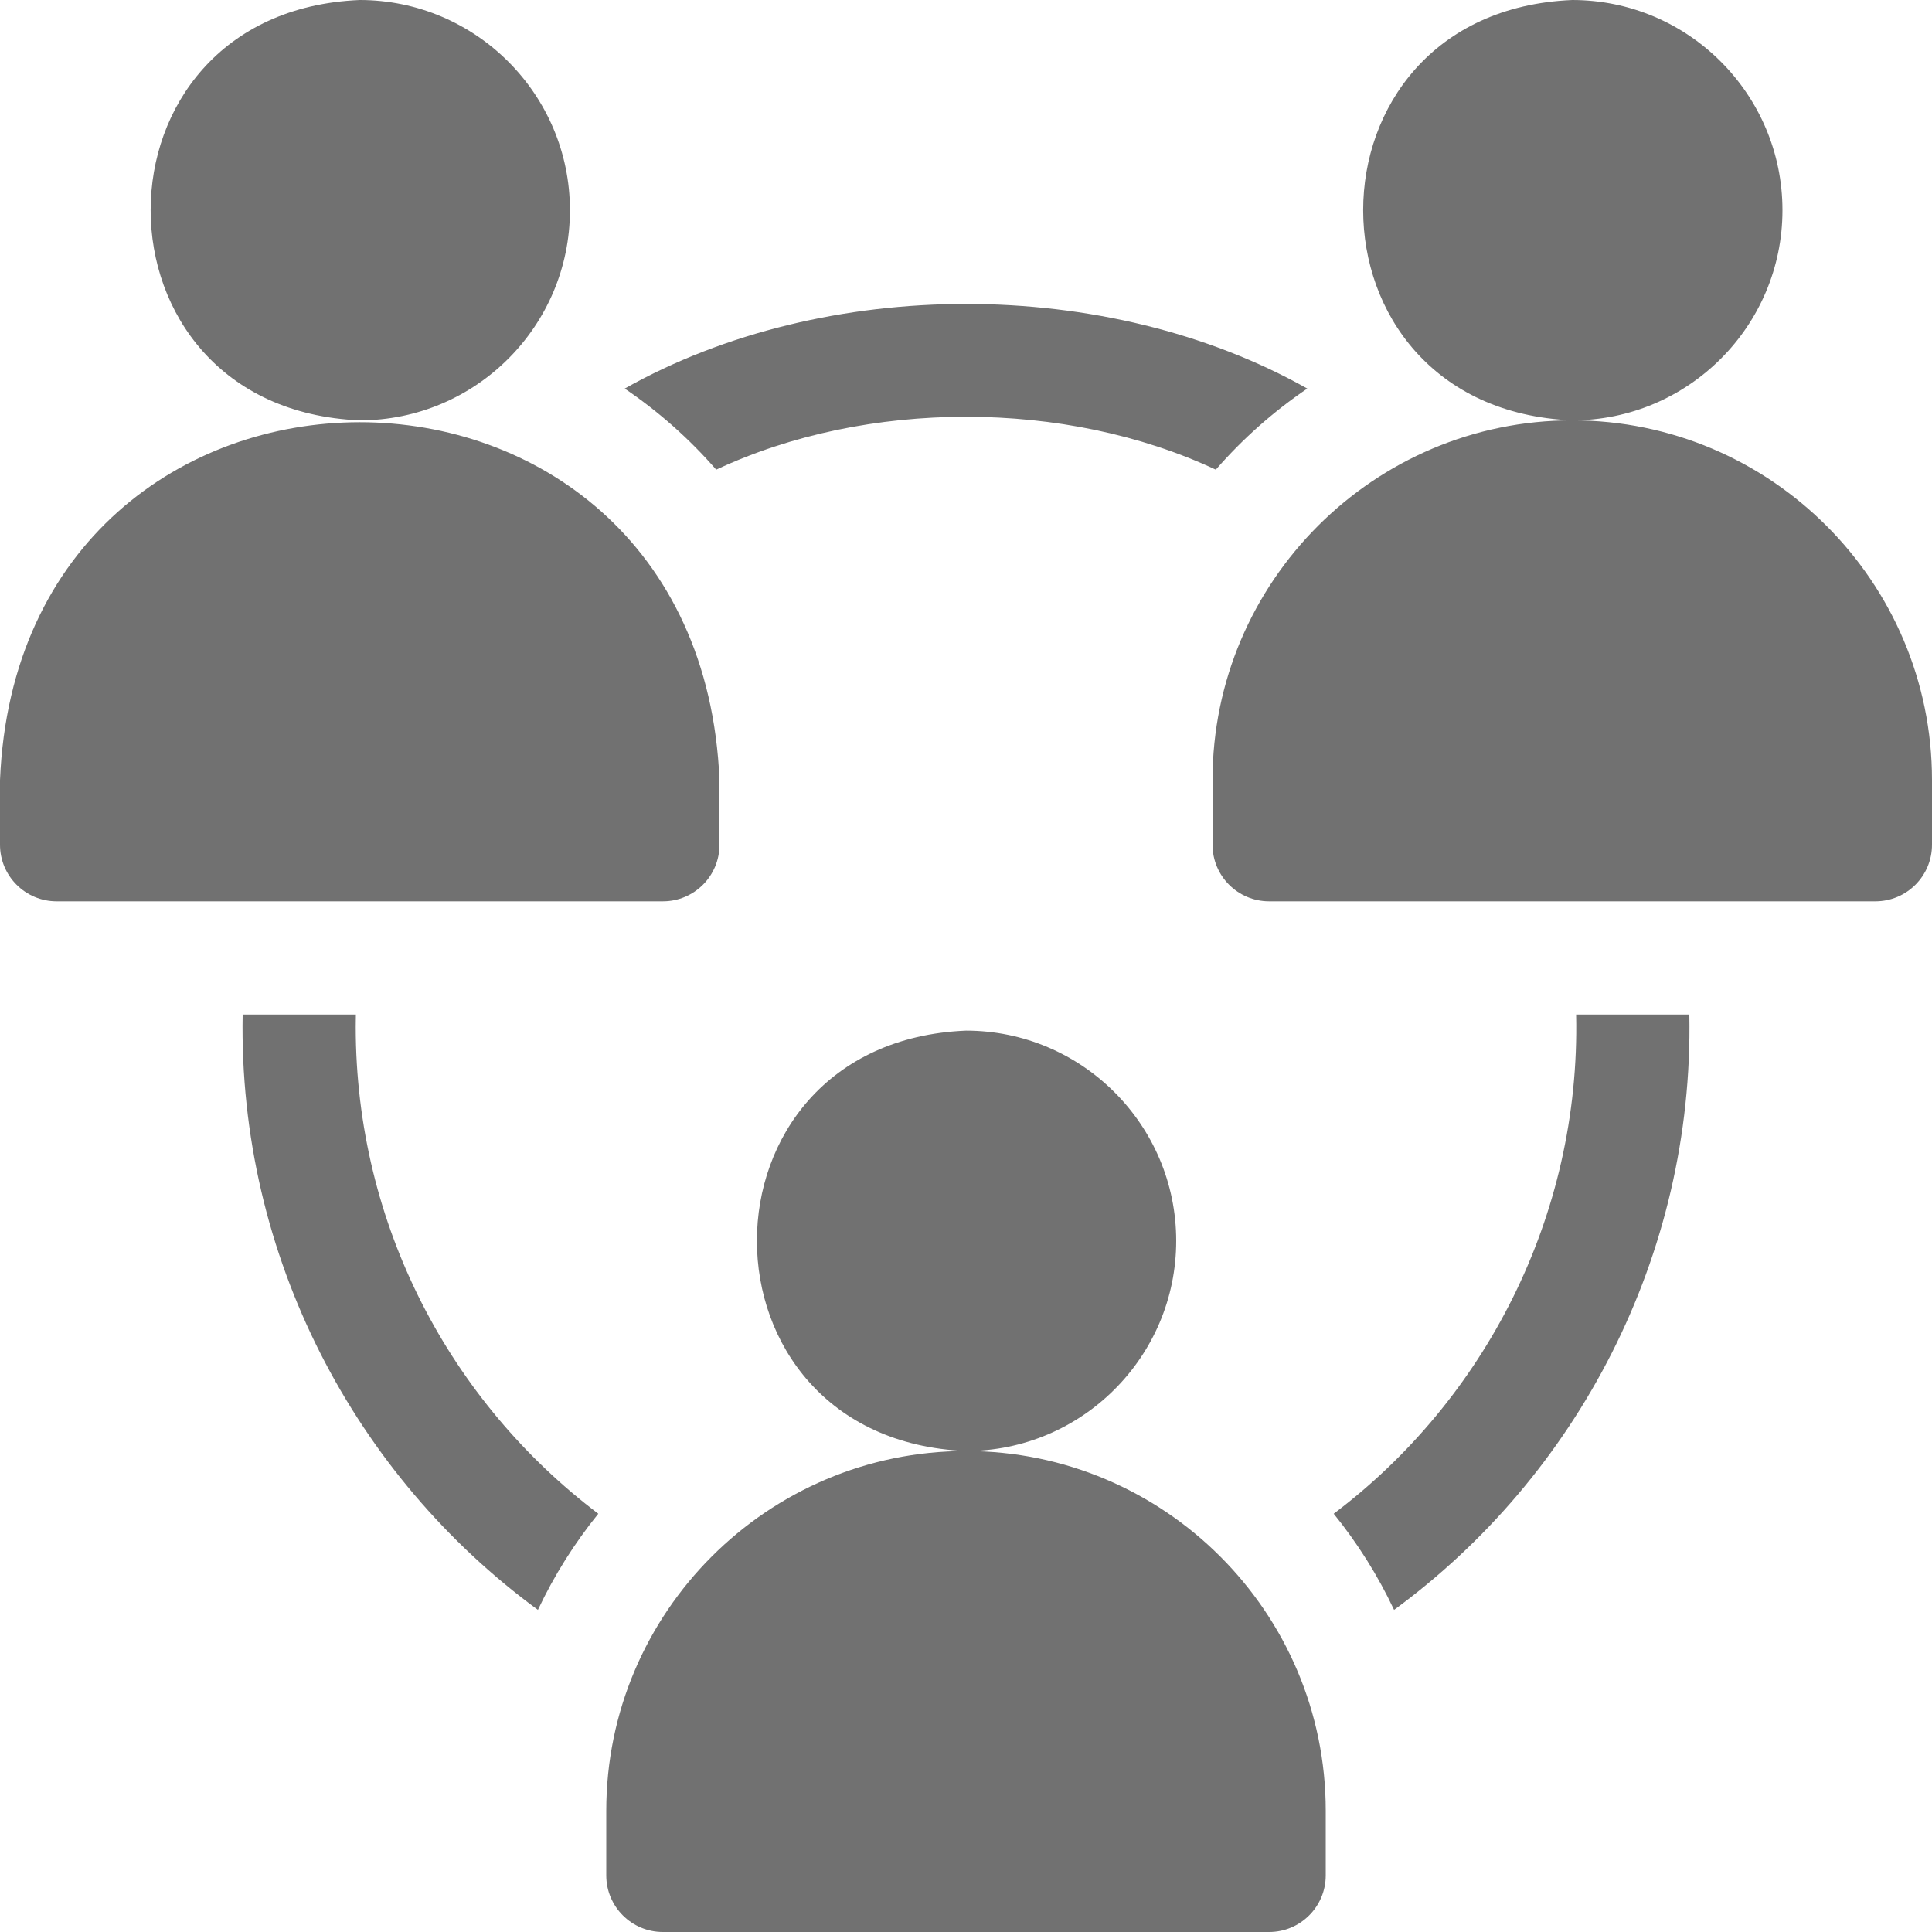 <?xml version="1.0" encoding="UTF-8"?> <svg xmlns="http://www.w3.org/2000/svg" width="40" height="40" viewBox="0 0 40 40" fill="none"><path fill-rule="evenodd" clip-rule="evenodd" d="M11.8 4.352C11.8 1.952 9.847 0 7.448 0C1.675 0.239 1.677 8.465 7.448 8.703C9.847 8.703 11.8 6.751 11.8 4.352ZM14.896 17.49V16.151C14.486 6.268 0.407 6.276 0 16.151V17.489C0 18.137 0.525 18.661 1.172 18.661H13.724C14.371 18.662 14.896 18.137 14.896 17.49ZM32.552 0C34.952 0 36.904 1.952 36.904 4.352C36.904 6.751 34.952 8.703 32.552 8.703C26.781 8.465 26.779 0.239 32.552 0ZM32.552 8.703C28.445 8.703 25.104 12.044 25.104 16.151V17.489C25.104 18.137 25.629 18.661 26.276 18.661H38.828C39.475 18.661 40 18.137 40 17.489V16.151C40 12.044 36.659 8.703 32.552 8.703ZM7.368 21.005C7.366 21.088 7.365 21.172 7.365 21.255C7.365 25.375 9.336 29.033 12.387 31.34C11.895 31.948 11.474 32.616 11.137 33.331C7.366 30.567 4.931 26.029 5.024 21.005H7.368ZM14.828 9.724C17.945 8.264 22.055 8.264 25.172 9.724C25.727 9.086 26.364 8.521 27.066 8.045C22.918 5.709 17.082 5.709 12.934 8.045C13.636 8.521 14.273 9.086 14.828 9.724ZM27.613 31.34C30.726 28.995 32.723 25.192 32.632 21.005H34.976C35.069 26.029 32.634 30.567 28.863 33.331C28.526 32.616 28.105 31.948 27.613 31.34ZM24.352 25.69C24.352 23.291 22.399 21.338 20 21.338C14.227 21.578 14.229 29.803 20 30.042C15.893 30.042 12.552 33.383 12.552 37.489V38.828C12.552 39.475 13.077 40 13.724 40H26.276C26.923 40 27.448 39.475 27.448 38.828V37.49C27.448 33.383 24.107 30.042 20 30.042C22.399 30.042 24.352 28.09 24.352 25.69Z" fill="#717171"></path></svg> 
